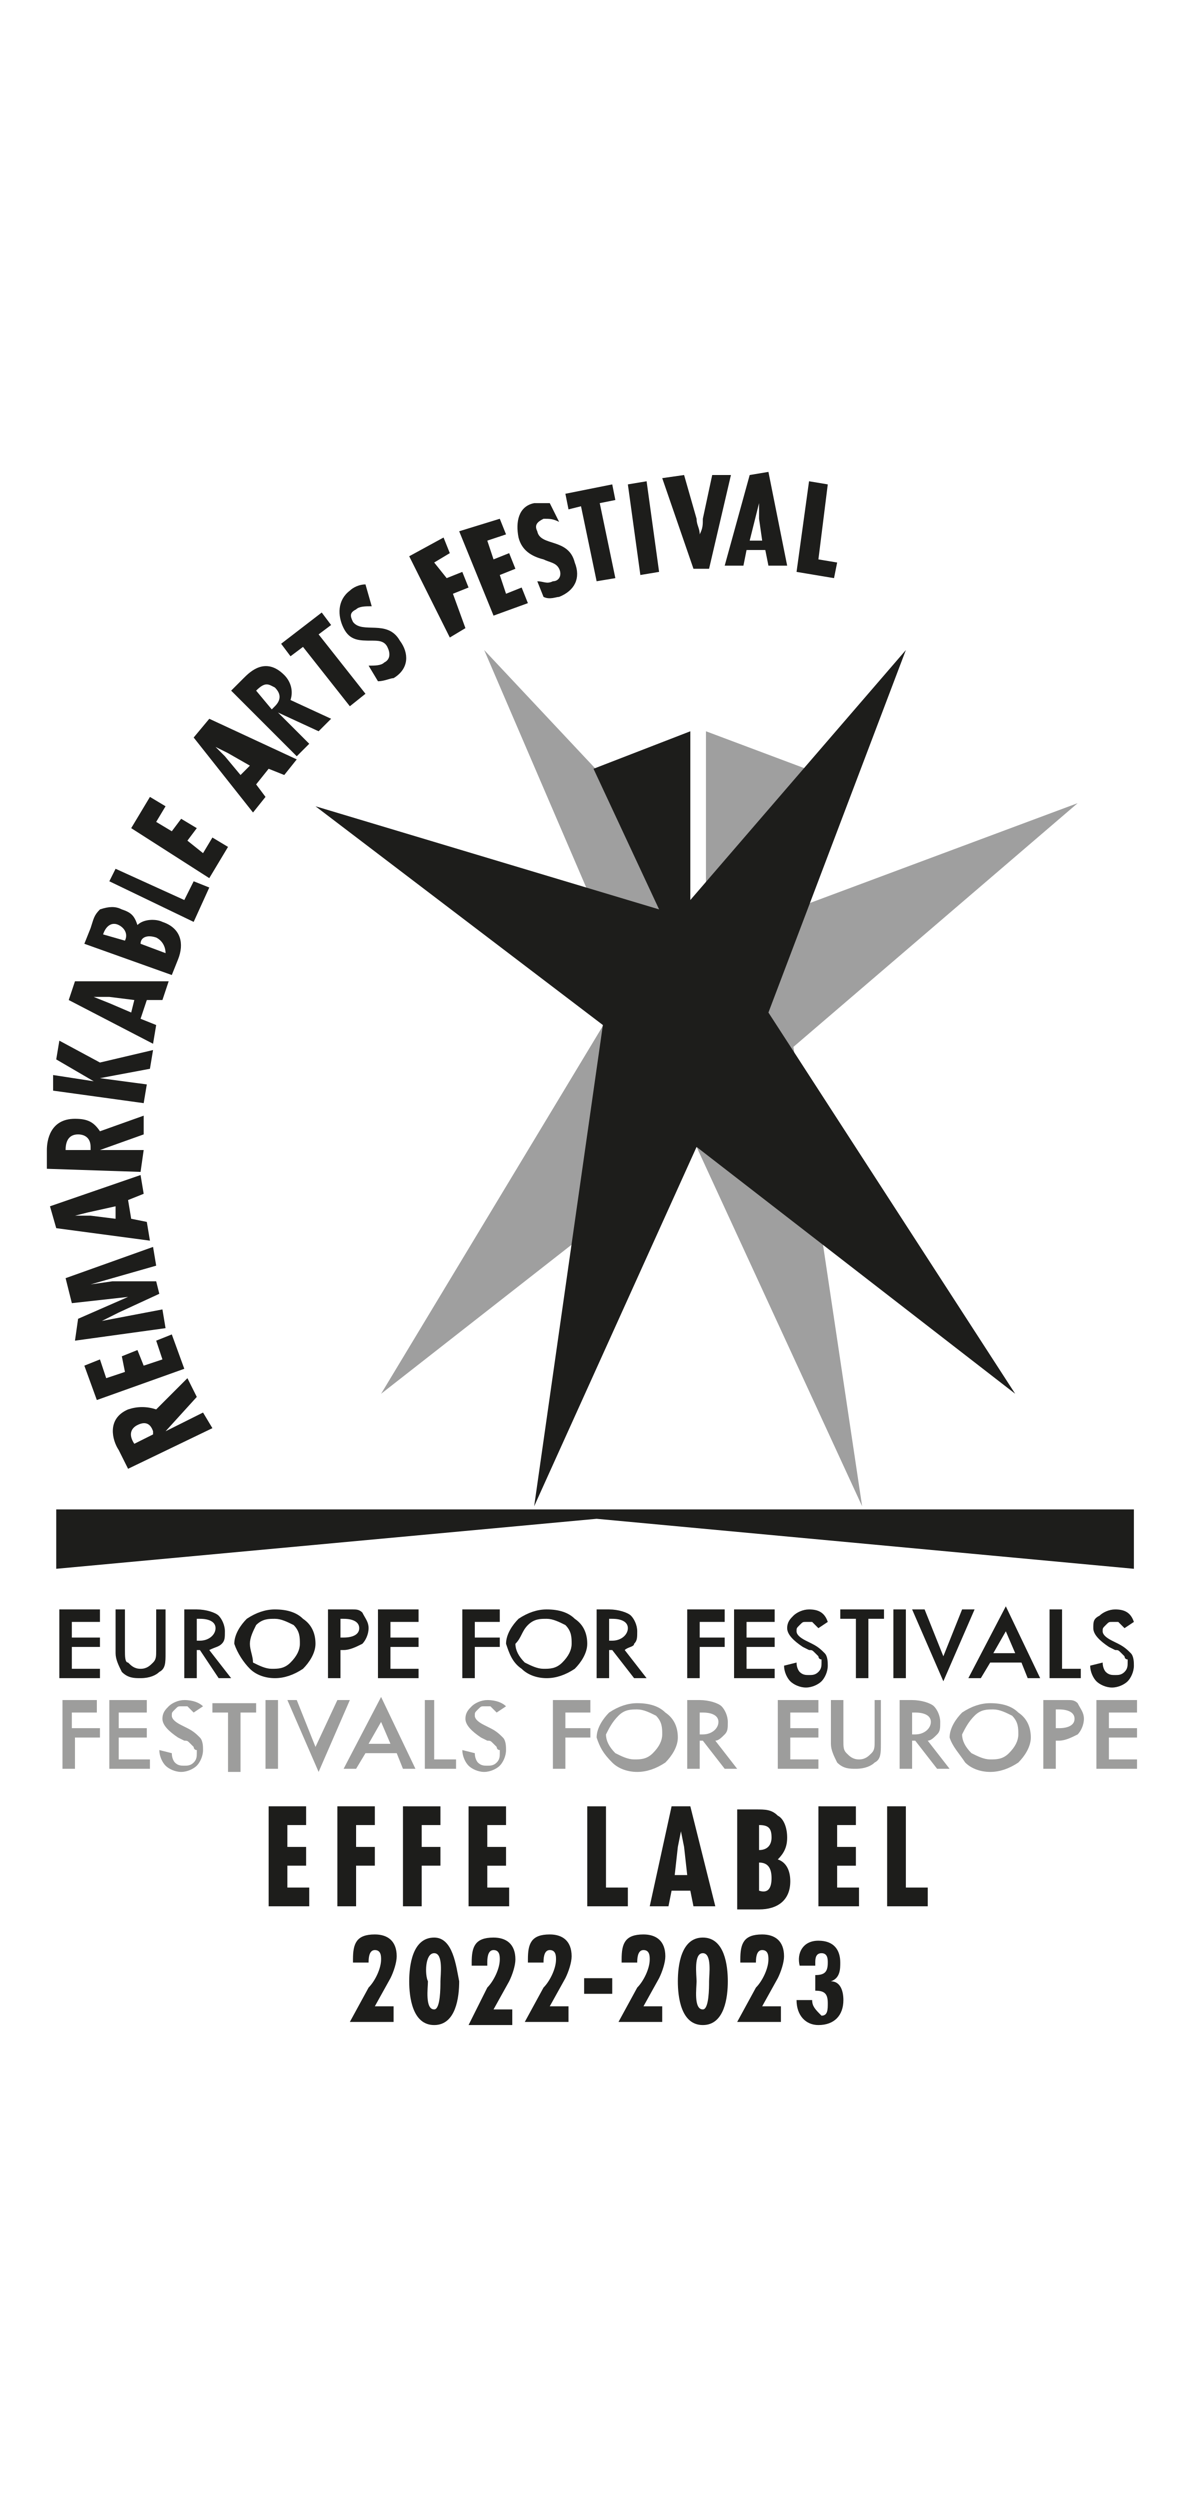 <svg version="1.1" id="Livello_1" xmlns="http://www.w3.org/2000/svg" xmlns:xlink="http://www.w3.org/1999/xlink" x="0px" y="0px"
	 viewBox="0 0 38 80" width="38" height="80" style="enable-background:new 0 0 38 80;" xml:space="preserve">
<style type="text/css">
	.st0{fill:#9F9F9F;}
	.st1{fill:#1D1D1B;}
	.st2{fill:#008FFF;}
	.st3{fill:none;stroke:#E6007E;stroke-width:9.577884e-02;}
	.st4{fill:#9D9D9C;}
</style>
<g>
	<polygon class="st0" points="15.5,20.8 21.6,27.3 21.7,29.1 22.6,29.6 22.6,23.4 25.8,24.6 23.5,29.8 34.5,25.7 25.4,33.5
		27.6,48.2 22.3,36.7 12.2,44.6 20.1,31.5 	"/>
	<polygon class="st1" points="29,20.8 22.1,28.8 22.1,23.4 19,24.6 21.1,29.1 10.1,25.8 19.3,32.8 17.1,48.2 22.3,36.7 32.5,44.6
		24.6,32.4 	"/>
	<polygon class="st1" points="1.8,48.3 36.3,48.3 36.3,50.2 19.1,48.6 1.8,50.2 	"/>
	<path class="st2" d="M22.4,49"/>
	<path class="st3" d="M22.4,49"/>
	<path class="st1" d="M35.7,51.5c-0.2,0-0.4,0.1-0.5,0.2C35,51.8,35,51.9,35,52.1c0,0.2,0.2,0.4,0.5,0.6l0.2,0.1
		c0.1,0,0.1,0,0.2,0.1c0,0,0.1,0.1,0.1,0.1c0,0,0,0.1,0.1,0.1c0,0,0,0.1,0,0.1c0,0.1,0,0.2-0.1,0.3c-0.1,0.1-0.2,0.1-0.3,0.1
		c-0.1,0-0.2,0-0.3-0.1c0,0-0.1-0.1-0.1-0.3l-0.4,0.1c0,0.2,0.1,0.4,0.2,0.5c0.1,0.1,0.3,0.2,0.5,0.2c0.2,0,0.4-0.1,0.5-0.2
		c0.1-0.1,0.2-0.3,0.2-0.5c0-0.1,0-0.3-0.1-0.4c-0.1-0.1-0.2-0.2-0.4-0.3l-0.2-0.1c-0.2-0.1-0.3-0.2-0.3-0.3c0-0.1,0-0.1,0.1-0.2
		c0.1-0.1,0.1-0.1,0.2-0.1c0.1,0,0.1,0,0.2,0c0,0,0.1,0.1,0.2,0.2l0.3-0.2C36.2,51.6,36,51.5,35.7,51.5 M33.6,51.5v2.2h1v-0.3H34
		v-1.9H33.6z M31.8,52.9l0.4-0.7l0.3,0.7H31.8z M32.9,53.7h0.4l-1.1-2.3l-1.2,2.3h0.4l0.3-0.5h1L32.9,53.7z M29.2,51.5l1,2.3l1-2.3
		h-0.4L30.2,53l-0.6-1.5H29.2z M28.6,53.7h0.4v-2.2h-0.4V53.7z M28.3,51.8v-0.3h-1.4v0.3h0.5v1.9h0.4v-1.9H28.3z M25.9,51.5
		c-0.2,0-0.4,0.1-0.5,0.2c-0.1,0.1-0.2,0.2-0.2,0.4c0,0.2,0.2,0.4,0.5,0.6l0.2,0.1c0.1,0,0.1,0,0.2,0.1c0,0,0.1,0.1,0.1,0.1
		c0,0,0,0.1,0.1,0.1c0,0,0,0.1,0,0.1c0,0.1,0,0.2-0.1,0.3c-0.1,0.1-0.2,0.1-0.3,0.1c-0.1,0-0.2,0-0.3-0.1c0,0-0.1-0.1-0.1-0.3
		l-0.4,0.1c0,0.2,0.1,0.4,0.2,0.5c0.1,0.1,0.3,0.2,0.5,0.2c0.2,0,0.4-0.1,0.5-0.2c0.1-0.1,0.2-0.3,0.2-0.5c0-0.1,0-0.3-0.1-0.4
		c-0.1-0.1-0.2-0.2-0.4-0.3l-0.2-0.1c-0.2-0.1-0.3-0.2-0.3-0.3c0-0.1,0-0.1,0.1-0.2c0.1-0.1,0.1-0.1,0.2-0.1c0.1,0,0.1,0,0.2,0
		c0,0,0.1,0.1,0.2,0.2l0.3-0.2C26.4,51.6,26.2,51.5,25.9,51.5 M24.8,51.5h-1.3v2.2h1.3v-0.3h-0.9v-0.7h0.9v-0.3h-0.9v-0.5h0.9V51.5z
		 M23.2,51.5H22v2.2h0.4v-1h0.8v-0.3h-0.8v-0.5h0.8V51.5z M19.5,51.8h0.1c0.3,0,0.5,0.1,0.5,0.3c0,0.2-0.2,0.4-0.5,0.4h-0.1V51.8z
		 M20.3,52.6c0.1-0.1,0.1-0.2,0.1-0.4c0-0.2-0.1-0.4-0.2-0.5c-0.1-0.1-0.4-0.2-0.7-0.2h-0.4v2.2h0.4v-0.9h0.1l0.7,0.9h0.4L20,52.8
		C20.1,52.7,20.3,52.7,20.3,52.6 M16.9,52c0.2-0.2,0.4-0.2,0.6-0.2c0.2,0,0.4,0.1,0.6,0.2c0.2,0.2,0.2,0.4,0.2,0.6
		c0,0.2-0.1,0.4-0.3,0.6c-0.2,0.2-0.4,0.2-0.6,0.2c-0.2,0-0.4-0.1-0.6-0.2c-0.2-0.2-0.3-0.4-0.3-0.6C16.7,52.4,16.7,52.2,16.9,52
		 M16.7,53.4c0.2,0.2,0.5,0.3,0.8,0.3c0.3,0,0.6-0.1,0.9-0.3c0.2-0.2,0.4-0.5,0.4-0.8c0-0.3-0.1-0.6-0.4-0.8
		c-0.2-0.2-0.5-0.3-0.9-0.3c-0.3,0-0.6,0.1-0.9,0.3c-0.2,0.2-0.4,0.5-0.4,0.8C16.3,52.9,16.4,53.2,16.7,53.4 M16,51.5h-1.2v2.2h0.4
		v-1H16v-0.3h-0.8v-0.5H16V51.5z M13.4,51.5h-1.3v2.2h1.3v-0.3h-0.9v-0.7h0.9v-0.3h-0.9v-0.5h0.9V51.5z M10.9,51.8H11
		c0.3,0,0.5,0.1,0.5,0.3c0,0.2-0.2,0.3-0.5,0.3h-0.1V51.8z M11,52.8c0.2,0,0.4-0.1,0.6-0.2c0.1-0.1,0.2-0.3,0.2-0.5
		c0-0.2-0.1-0.3-0.2-0.5c-0.1-0.1-0.2-0.1-0.3-0.1c-0.1,0-0.2,0-0.4,0h-0.4v2.2h0.4v-0.9H11z M8.2,52c0.2-0.2,0.4-0.2,0.6-0.2
		c0.2,0,0.4,0.1,0.6,0.2c0.2,0.2,0.2,0.4,0.2,0.6c0,0.2-0.1,0.4-0.3,0.6c-0.2,0.2-0.4,0.2-0.6,0.2c-0.2,0-0.4-0.1-0.6-0.2
		C8.1,53,8,52.8,8,52.6C8,52.4,8.1,52.2,8.2,52 M8,53.4c0.2,0.2,0.5,0.3,0.8,0.3c0.3,0,0.6-0.1,0.9-0.3c0.2-0.2,0.4-0.5,0.4-0.8
		c0-0.3-0.1-0.6-0.4-0.8c-0.2-0.2-0.5-0.3-0.9-0.3c-0.3,0-0.6,0.1-0.9,0.3c-0.2,0.2-0.4,0.5-0.4,0.8C7.6,52.9,7.8,53.2,8,53.4
		 M6.3,51.8h0.1c0.3,0,0.5,0.1,0.5,0.3c0,0.2-0.2,0.4-0.5,0.4H6.3V51.8z M7.1,52.6c0.1-0.1,0.1-0.2,0.1-0.4c0-0.2-0.1-0.4-0.2-0.5
		c-0.1-0.1-0.4-0.2-0.7-0.2H5.9v2.2h0.4v-0.9h0.1L7,53.7h0.4l-0.7-0.9C6.9,52.7,7,52.7,7.1,52.6 M3.7,51.5v1.4
		c0,0.2,0.1,0.4,0.2,0.6c0.2,0.2,0.4,0.2,0.6,0.2c0.3,0,0.5-0.1,0.6-0.2c0.2-0.1,0.2-0.3,0.2-0.6v-1.4H5v1.3c0,0.2,0,0.3-0.1,0.4
		c-0.1,0.1-0.2,0.2-0.4,0.2c-0.2,0-0.3-0.1-0.4-0.2C4,53.2,4,53,4,52.8v-1.3H3.7z M3.2,51.5H1.9v2.2h1.3v-0.3H2.3v-0.7h0.9v-0.3H2.3
		v-0.5h0.9V51.5z"/>
	<path class="st4" d="M36.4,54.4h-1.3v2.2h1.3v-0.3h-0.9v-0.7h0.9v-0.3h-0.9v-0.5h0.9V54.4z M33.8,54.7h0.1c0.3,0,0.5,0.1,0.5,0.3
		c0,0.2-0.2,0.3-0.5,0.3h-0.1V54.7z M33.9,55.7c0.2,0,0.4-0.1,0.6-0.2c0.1-0.1,0.2-0.3,0.2-0.5c0-0.2-0.1-0.3-0.2-0.5
		c-0.1-0.1-0.2-0.1-0.3-0.1c-0.1,0-0.2,0-0.4,0h-0.4v2.2h0.4v-0.9H33.9z M31.2,54.9c0.2-0.2,0.4-0.2,0.6-0.2c0.2,0,0.4,0.1,0.6,0.2
		c0.2,0.2,0.2,0.4,0.2,0.6c0,0.2-0.1,0.4-0.3,0.6c-0.2,0.2-0.4,0.2-0.6,0.2c-0.2,0-0.4-0.1-0.6-0.2c-0.2-0.2-0.3-0.4-0.3-0.6
		C30.9,55.3,31,55.1,31.2,54.9 M30.9,56.4c0.2,0.2,0.5,0.3,0.8,0.3c0.3,0,0.6-0.1,0.9-0.3c0.2-0.2,0.4-0.5,0.4-0.8
		c0-0.3-0.1-0.6-0.4-0.8c-0.2-0.2-0.5-0.3-0.9-0.3c-0.3,0-0.6,0.1-0.9,0.3c-0.2,0.2-0.4,0.5-0.4,0.8C30.5,55.9,30.7,56.1,30.9,56.4
		 M29.2,54.8h0.1c0.3,0,0.5,0.1,0.5,0.3c0,0.2-0.2,0.4-0.5,0.4h-0.1V54.8z M30,55.5c0.1-0.1,0.1-0.2,0.1-0.4c0-0.2-0.1-0.4-0.2-0.5
		c-0.1-0.1-0.4-0.2-0.7-0.2h-0.4v2.2h0.4v-0.9h0.1l0.7,0.9h0.4l-0.7-0.9C29.8,55.7,29.9,55.6,30,55.5 M26.6,54.4v1.4
		c0,0.2,0.1,0.4,0.2,0.6c0.2,0.2,0.4,0.2,0.6,0.2c0.3,0,0.5-0.1,0.6-0.2c0.2-0.1,0.2-0.3,0.2-0.6v-1.4H28v1.3c0,0.2,0,0.3-0.1,0.4
		c-0.1,0.1-0.2,0.2-0.4,0.2c-0.2,0-0.3-0.1-0.4-0.2c-0.1-0.1-0.1-0.2-0.1-0.4v-1.3H26.6z M26.2,54.4h-1.3v2.2h1.3v-0.3h-0.9v-0.7
		h0.9v-0.3h-0.9v-0.5h0.9V54.4z M22.4,54.8h0.1c0.3,0,0.5,0.1,0.5,0.3c0,0.2-0.2,0.4-0.5,0.4h-0.1V54.8z M23.2,55.5
		c0.1-0.1,0.1-0.2,0.1-0.4c0-0.2-0.1-0.4-0.2-0.5c-0.1-0.1-0.4-0.2-0.7-0.2H22v2.2h0.4v-0.9h0.1l0.7,0.9h0.4l-0.7-0.9
		C23,55.7,23.1,55.6,23.2,55.5 M19.8,54.9c0.2-0.2,0.4-0.2,0.6-0.2c0.2,0,0.4,0.1,0.6,0.2c0.2,0.2,0.2,0.4,0.2,0.6
		c0,0.2-0.1,0.4-0.3,0.6c-0.2,0.2-0.4,0.2-0.6,0.2c-0.2,0-0.4-0.1-0.6-0.2c-0.2-0.2-0.3-0.4-0.3-0.6C19.5,55.3,19.6,55.1,19.8,54.9
		 M19.6,56.4c0.2,0.2,0.5,0.3,0.8,0.3c0.3,0,0.6-0.1,0.9-0.3c0.2-0.2,0.4-0.5,0.4-0.8c0-0.3-0.1-0.6-0.4-0.8
		c-0.2-0.2-0.5-0.3-0.9-0.3c-0.3,0-0.6,0.1-0.9,0.3c-0.2,0.2-0.4,0.5-0.4,0.8C19.2,55.9,19.3,56.1,19.6,56.4 M18.9,54.4h-1.2v2.2
		h0.4v-1h0.8v-0.3h-0.8v-0.5h0.8V54.4z M15.6,54.4c-0.2,0-0.4,0.1-0.5,0.2c-0.1,0.1-0.2,0.2-0.2,0.4c0,0.2,0.2,0.4,0.5,0.6l0.2,0.1
		c0.1,0,0.1,0,0.2,0.1c0,0,0.1,0.1,0.1,0.1s0,0.1,0.1,0.1c0,0,0,0.1,0,0.1c0,0.1,0,0.2-0.1,0.3c-0.1,0.1-0.2,0.1-0.3,0.1
		c-0.1,0-0.2,0-0.3-0.1c0,0-0.1-0.1-0.1-0.3L14.8,56c0,0.2,0.1,0.4,0.2,0.5c0.1,0.1,0.3,0.2,0.5,0.2c0.2,0,0.4-0.1,0.5-0.2
		c0.1-0.1,0.2-0.3,0.2-0.5c0-0.1,0-0.3-0.1-0.4c-0.1-0.1-0.2-0.2-0.4-0.3l-0.2-0.1c-0.2-0.1-0.3-0.2-0.3-0.3c0-0.1,0-0.1,0.1-0.2
		c0.1-0.1,0.1-0.1,0.2-0.1c0.1,0,0.1,0,0.2,0c0,0,0.1,0.1,0.2,0.2l0.3-0.2C16.1,54.5,15.9,54.4,15.6,54.4 M13.6,54.4v2.2h1v-0.3
		h-0.7v-1.9H13.6z M11.8,55.8l0.4-0.7l0.3,0.7H11.8z M12.9,56.6h0.4l-1.1-2.3L11,56.6h0.4l0.3-0.5h1L12.9,56.6z M9.2,54.4l1,2.3
		l1-2.3h-0.4l-0.7,1.5l-0.6-1.5H9.2z M8.5,56.6h0.4v-2.2H8.5V56.6z M8.2,54.8v-0.3H6.8v0.3h0.5v1.9h0.4v-1.9H8.2z M5.9,54.4
		c-0.2,0-0.4,0.1-0.5,0.2c-0.1,0.1-0.2,0.2-0.2,0.4c0,0.2,0.2,0.4,0.5,0.6l0.2,0.1c0.1,0,0.1,0,0.2,0.1c0,0,0.1,0.1,0.1,0.1
		c0,0,0,0.1,0.1,0.1c0,0,0,0.1,0,0.1c0,0.1,0,0.2-0.1,0.3c-0.1,0.1-0.2,0.1-0.3,0.1c-0.1,0-0.2,0-0.3-0.1c0,0-0.1-0.1-0.1-0.3
		L5.1,56c0,0.2,0.1,0.4,0.2,0.5c0.1,0.1,0.3,0.2,0.5,0.2c0.2,0,0.4-0.1,0.5-0.2c0.1-0.1,0.2-0.3,0.2-0.5c0-0.1,0-0.3-0.1-0.4
		c-0.1-0.1-0.2-0.2-0.4-0.3l-0.2-0.1c-0.2-0.1-0.3-0.2-0.3-0.3c0-0.1,0-0.1,0.1-0.2c0.1-0.1,0.1-0.1,0.2-0.1c0.1,0,0.1,0,0.2,0
		c0,0,0.1,0.1,0.2,0.2l0.3-0.2C6.4,54.5,6.2,54.4,5.9,54.4 M4.8,54.4H3.5v2.2h1.3v-0.3H3.8v-0.7h0.9v-0.3H3.8v-0.5h0.9V54.4z
		 M3.1,54.4H2v2.2h0.4v-1h0.8v-0.3H2.3v-0.5h0.8V54.4z"/>
	<path class="st1" d="M25.9,15.4l-0.4,2.9l1.2,0.2l0.1-0.5l-0.6-0.1l0.3-2.4L25.9,15.4z M24.4,17.3l-0.4,0l0.2-0.8l0.1-0.4l0,0
		l0,0.5L24.4,17.3z M24,15.2l-0.8,2.9l0.6,0l0.1-0.5l0.6,0l0.1,0.5l0.6,0l-0.6-3L24,15.2z M21.2,15.3l1,2.9l0.5,0l0.7-3l-0.6,0
		l-0.3,1.4c0,0.2,0,0.3-0.1,0.5l0,0c0-0.2-0.1-0.3-0.1-0.5l-0.4-1.4L21.2,15.3z M20.1,15.5l0.4,2.9l0.6-0.1l-0.4-2.9L20.1,15.5z
		 M18.1,15.8l0.1,0.5l0.4-0.1l0.5,2.4l0.6-0.1l-0.5-2.4l0.5-0.1l-0.1-0.5L18.1,15.8z M17.6,16.1c-0.2,0-0.4,0-0.5,0
		c-0.5,0.1-0.6,0.6-0.5,1.1c0.1,0.4,0.4,0.6,0.8,0.7c0.2,0.1,0.4,0.1,0.5,0.3c0.1,0.2,0,0.4-0.2,0.4c-0.2,0.1-0.3,0-0.5,0l0.2,0.5
		c0.2,0.1,0.4,0,0.5,0c0.5-0.2,0.7-0.6,0.5-1.1c-0.2-0.8-1.1-0.5-1.2-1c-0.1-0.2,0-0.3,0.2-0.4c0.2,0,0.3,0,0.5,0.1L17.6,16.1z
		 M14.7,17l1.1,2.7l1.1-0.4l-0.2-0.5L16.2,19l-0.2-0.6l0.5-0.2l-0.2-0.5l-0.5,0.2l-0.2-0.6l0.6-0.2l-0.2-0.5L14.7,17z M13.1,17.8
		l1.3,2.6l0.5-0.3L14.5,19l0.5-0.2l-0.2-0.5l-0.5,0.2L13.9,18l0.5-0.3l-0.2-0.5L13.1,17.8z M11.7,18.7c-0.2,0-0.4,0.1-0.5,0.2
		c-0.4,0.3-0.4,0.8-0.2,1.2c0.2,0.4,0.5,0.4,0.9,0.4c0.2,0,0.4,0,0.5,0.2c0.1,0.2,0.1,0.4-0.1,0.5c-0.1,0.1-0.3,0.1-0.5,0.1l0.3,0.5
		c0.2,0,0.4-0.1,0.5-0.1c0.5-0.3,0.5-0.8,0.2-1.2c-0.4-0.7-1.2-0.2-1.5-0.6c-0.1-0.2-0.1-0.3,0.1-0.4c0.1-0.1,0.3-0.1,0.5-0.1
		L11.7,18.7z M9,20.6L9.3,21l0.4-0.3l1.5,1.9l0.5-0.4l-1.5-1.9l0.4-0.3l-0.3-0.4L9,20.6z M8.2,22.1L8.2,22.1
		c0.3-0.3,0.4-0.2,0.6-0.1c0.2,0.2,0.2,0.4,0,0.6l-0.1,0.1L8.2,22.1z M9.9,23.8l-1-1l0,0l1.3,0.6l0.4-0.4l-1.3-0.6
		c0.1-0.3,0-0.6-0.2-0.8c-0.6-0.6-1.1-0.1-1.3,0.1l-0.4,0.4l2.1,2.1L9.9,23.8z M8,24.5l-0.3,0.3l-0.5-0.6l-0.3-0.3l0,0l0.4,0.2
		L8,24.5z M6.2,23.6L8.1,26l0.4-0.5l-0.3-0.4l0.4-0.5l0.5,0.2l0.4-0.5l-2.8-1.3L6.2,23.6z M4.2,26.5l2.5,1.6l0.6-1l-0.5-0.3
		l-0.3,0.5L6,26.9l0.3-0.4l-0.5-0.3l-0.3,0.4L5,26.3l0.3-0.5l-0.5-0.3L4.2,26.5z M3.5,28.2l2.7,1.3l0.5-1.1l-0.5-0.2l-0.3,0.6
		l-2.2-1L3.5,28.2z M3.8,29.6C4,29.7,4.1,29.9,4,30.1l-0.7-0.2C3.4,29.6,3.6,29.5,3.8,29.6 M5.7,30.7c0.2-0.5,0.1-1-0.5-1.2
		c-0.2-0.1-0.6-0.1-0.8,0.1c-0.1-0.3-0.2-0.4-0.5-0.5C3.7,29,3.5,29,3.2,29.1C3,29.3,3,29.4,2.9,29.7l-0.2,0.5l2.8,1L5.7,30.7z
		 M5,30c0.2,0.1,0.3,0.3,0.3,0.5l-0.8-0.3C4.5,30,4.7,29.9,5,30 M4.3,32l-0.1,0.4l-0.7-0.3L3,31.9l0,0l0.5,0L4.3,32z M2.2,32
		l2.7,1.4L5,32.8l-0.5-0.2L4.7,32l0.5,0l0.2-0.6l-3,0L2.2,32z M1.7,34.9l2.9,0.4l0.1-0.6l-1.5-0.2l0,0l1.6-0.3l0.1-0.6L3.2,34
		l-1.3-0.7l-0.1,0.6l1.2,0.7l0,0l-1.3-0.2L1.7,34.9z M2.1,36.8L2.1,36.8c0-0.4,0.2-0.5,0.4-0.5c0.2,0,0.4,0.1,0.4,0.4l0,0.1
		L2.1,36.8z M4.6,36.8l-1.4,0l0,0l1.4-0.5l0-0.6l-1.4,0.5c-0.2-0.3-0.4-0.4-0.8-0.4c-0.8,0-0.9,0.7-0.9,1l0,0.6l3,0.1L4.6,36.8z
		 M3.7,38.6l0,0.4l-0.8-0.1l-0.5,0l0,0l0.4-0.1L3.7,38.6z M1.8,39.3l3,0.4l-0.1-0.6L4.2,39l-0.1-0.6l0.5-0.2l-0.1-0.6l-2.9,1
		L1.8,39.3z M2.4,42.9l2.9-0.4l-0.1-0.6l-2.1,0.4l0,0l0.1,0L3.8,42l1.3-0.6L5,41L3.6,41l-0.7,0.1l0,0l2.1-0.6l-0.1-0.6l-2.8,1
		l0.2,0.8l1.8-0.2l0,0l-1.6,0.7L2.4,42.9z M3.1,44.8l2.8-1l-0.4-1.1L5,42.9l0.2,0.6l-0.6,0.2l-0.2-0.5l-0.5,0.2L4,43.9l-0.6,0.2
		l-0.2-0.6l-0.5,0.2L3.1,44.8z M4.3,46.2L4.3,46.2c-0.2-0.3-0.1-0.5,0.1-0.6c0.2-0.1,0.4-0.1,0.5,0.2l0,0.1L4.3,46.2z M6.5,45.2
		l-1.2,0.6l0,0l1-1.1L6,44.1l-1,1C4.7,45,4.4,45,4.1,45.1c-0.7,0.3-0.5,1-0.3,1.3L4.1,47l2.7-1.3L6.5,45.2z"/>
	<path class="st1" d="M28.4,57.8v3.2h1.3v-0.6H29v-2.6H28.4z M26.2,57.8v3.2h1.3v-0.6h-0.7v-0.7h0.6v-0.6h-0.6v-0.7h0.6v-0.6H26.2z
		 M24.7,58.8c0,0.2-0.1,0.4-0.4,0.4v-0.8C24.6,58.4,24.7,58.5,24.7,58.8 M24.3,61.1c0.6,0,1-0.3,1-0.9c0-0.3-0.1-0.6-0.4-0.7
		c0.2-0.2,0.3-0.4,0.3-0.7c0-0.3-0.1-0.6-0.3-0.7c-0.2-0.2-0.4-0.2-0.7-0.2h-0.6v3.2H24.3z M24.7,60.1c0,0.3-0.1,0.5-0.4,0.4v-0.9
		C24.6,59.6,24.7,59.8,24.7,60.1 M22,60h-0.4l0.1-0.9l0.1-0.5h0l0.1,0.5L22,60z M21.5,57.8l-0.7,3.2h0.6l0.1-0.5h0.6l0.1,0.5h0.7
		l-0.8-3.2H21.5z M18.8,57.8v3.2h1.3v-0.6h-0.7v-2.6H18.8z M15,57.8v3.2h1.3v-0.6h-0.7v-0.7h0.6v-0.6h-0.6v-0.7h0.6v-0.6H15z
		 M12.9,57.8v3.2h0.6v-1.3h0.6v-0.6h-0.6v-0.7h0.6v-0.6H12.9z M10.8,57.8v3.2h0.6v-1.3H12v-0.6h-0.6v-0.7H12v-0.6H10.8z M8.6,57.8
		v3.2h1.3v-0.6H9.2v-0.7h0.6v-0.6H9.2v-0.7h0.6v-0.6H8.6z"/>
	<path class="st1" d="M26,64h-0.5c0,0.5,0.3,0.8,0.7,0.8c0.5,0,0.8-0.3,0.8-0.8c0-0.3-0.1-0.6-0.4-0.6v0c0.3-0.1,0.3-0.4,0.3-0.6
		c0-0.4-0.2-0.7-0.7-0.7c-0.5,0-0.7,0.4-0.6,0.8h0.5v-0.1c0-0.1,0-0.3,0.2-0.3c0.2,0,0.2,0.2,0.2,0.3c0,0.3-0.1,0.4-0.4,0.4v0.5
		c0.3,0,0.4,0.1,0.4,0.4c0,0.2,0,0.4-0.2,0.4C26.1,64.3,26,64.2,26,64L26,64z M24.2,63l0-0.2c0-0.1,0-0.4,0.2-0.4
		c0.2,0,0.2,0.2,0.2,0.3c0,0.3-0.2,0.7-0.4,0.9l-0.6,1.1h1.4v-0.5h-0.6l0.5-0.9c0.1-0.2,0.2-0.5,0.2-0.7c0-0.5-0.3-0.7-0.7-0.7
		c-0.6,0-0.7,0.3-0.7,0.8l0,0.1H24.2z M22.5,62.5c0.3,0,0.2,0.7,0.2,0.9c0,0.2,0,0.9-0.2,0.9c-0.3,0-0.2-0.7-0.2-0.9
		C22.3,63.2,22.2,62.5,22.5,62.5 M22.5,62c-0.7,0-0.8,0.9-0.8,1.4c0,0.5,0.1,1.4,0.8,1.4c0.7,0,0.8-0.9,0.8-1.4
		C23.3,62.9,23.2,62,22.5,62 M20.4,63l0-0.2c0-0.1,0-0.4,0.2-0.4c0.2,0,0.2,0.2,0.2,0.3c0,0.3-0.2,0.7-0.4,0.9l-0.6,1.1h1.4v-0.5
		h-0.6l0.5-0.9c0.1-0.2,0.2-0.5,0.2-0.7c0-0.5-0.3-0.7-0.7-0.7c-0.6,0-0.7,0.3-0.7,0.8l0,0.1H20.4z M18.7,63.8h0.9v-0.5h-0.9V63.8z
		 M17.4,63l0-0.2c0-0.1,0-0.4,0.2-0.4c0.2,0,0.2,0.2,0.2,0.3c0,0.3-0.2,0.7-0.4,0.9l-0.6,1.1h1.4v-0.5h-0.6l0.5-0.9
		c0.1-0.2,0.2-0.5,0.2-0.7c0-0.5-0.3-0.7-0.7-0.7c-0.6,0-0.7,0.3-0.7,0.8l0,0.1H17.4z M15.6,63l0-0.2c0-0.1,0-0.4,0.2-0.4
		c0.2,0,0.2,0.2,0.2,0.3c0,0.3-0.2,0.7-0.4,0.9L15,64.8h1.4v-0.5h-0.6l0.5-0.9c0.1-0.2,0.2-0.5,0.2-0.7c0-0.5-0.3-0.7-0.7-0.7
		c-0.6,0-0.7,0.3-0.7,0.8l0,0.1H15.6z M13.9,62.5c0.3,0,0.2,0.7,0.2,0.9c0,0.2,0,0.9-0.2,0.9c-0.3,0-0.2-0.7-0.2-0.9
		C13.6,63.2,13.6,62.5,13.9,62.5 M13.9,62c-0.7,0-0.8,0.9-0.8,1.4c0,0.5,0.1,1.4,0.8,1.4c0.7,0,0.8-0.9,0.8-1.4
		C14.6,62.9,14.5,62,13.9,62 M11.8,63l0-0.2c0-0.1,0-0.4,0.2-0.4c0.2,0,0.2,0.2,0.2,0.3c0,0.3-0.2,0.7-0.4,0.9l-0.6,1.1h1.4v-0.5H12
		l0.5-0.9c0.1-0.2,0.2-0.5,0.2-0.7c0-0.5-0.3-0.7-0.7-0.7c-0.6,0-0.7,0.3-0.7,0.8l0,0.1H11.8z"/>
</g>
</svg>
